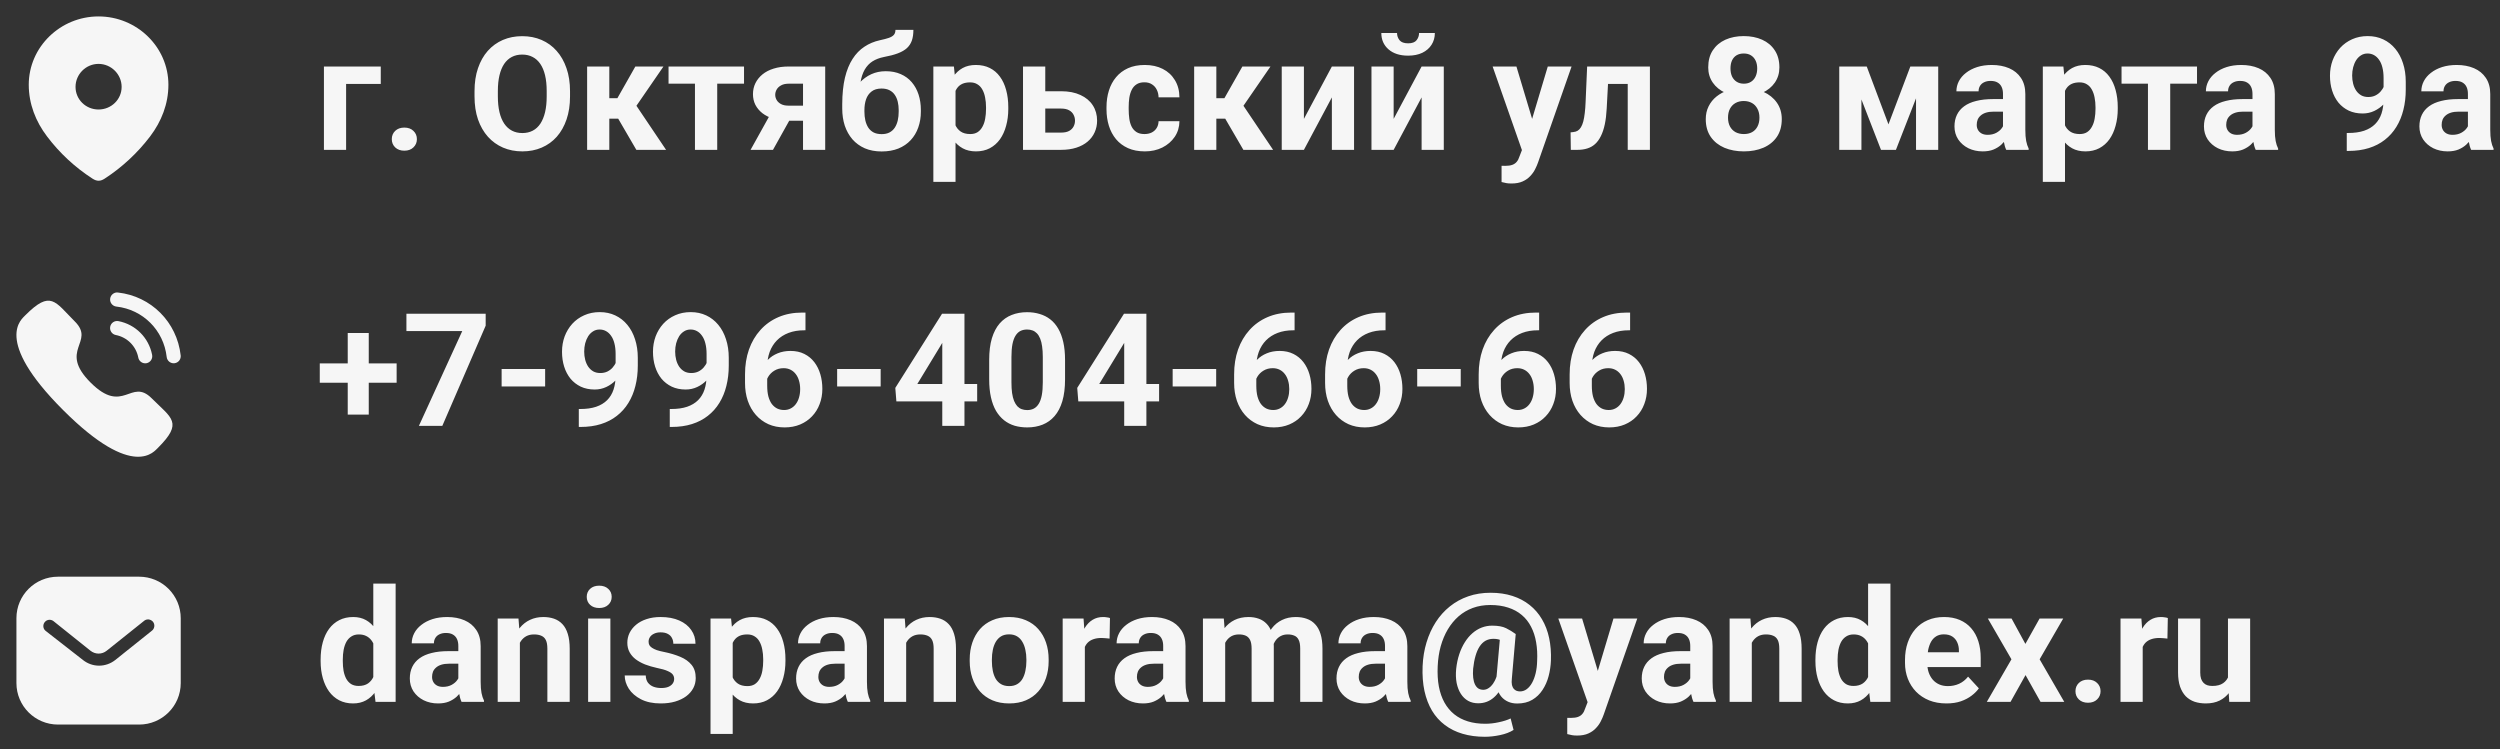<?xml version="1.0" encoding="UTF-8"?> <svg xmlns="http://www.w3.org/2000/svg" width="634" height="190" viewBox="0 0 634 190" fill="none"><rect x="0" y="0" width="634" height="190" fill="#333333" stroke="none"/><path d="M96.562 16.867V21.281H87.773V38H82.148V16.867H96.562ZM99.358 35.285C99.358 34.452 99.644 33.755 100.217 33.195C100.803 32.635 101.578 32.355 102.541 32.355C103.505 32.355 104.273 32.635 104.846 33.195C105.432 33.755 105.725 34.452 105.725 35.285C105.725 36.118 105.432 36.815 104.846 37.375C104.273 37.935 103.505 38.215 102.541 38.215C101.578 38.215 100.803 37.935 100.217 37.375C99.644 36.815 99.358 36.118 99.358 35.285ZM144.558 23.117V24.465C144.558 26.626 144.265 28.566 143.679 30.285C143.093 32.004 142.266 33.469 141.198 34.68C140.131 35.878 138.855 36.796 137.37 37.434C135.899 38.072 134.265 38.391 132.468 38.391C130.684 38.391 129.05 38.072 127.566 37.434C126.094 36.796 124.818 35.878 123.737 34.68C122.657 33.469 121.817 32.004 121.218 30.285C120.632 28.566 120.339 26.626 120.339 24.465V23.117C120.339 20.943 120.632 19.003 121.218 17.297C121.804 15.578 122.631 14.113 123.698 12.902C124.779 11.691 126.055 10.767 127.527 10.129C129.011 9.491 130.645 9.172 132.429 9.172C134.226 9.172 135.86 9.491 137.331 10.129C138.816 10.767 140.092 11.691 141.159 12.902C142.24 14.113 143.073 15.578 143.659 17.297C144.258 19.003 144.558 20.943 144.558 23.117ZM138.64 24.465V23.078C138.64 21.568 138.503 20.24 138.23 19.094C137.956 17.948 137.553 16.984 137.019 16.203C136.485 15.422 135.834 14.836 135.066 14.445C134.297 14.042 133.418 13.84 132.429 13.84C131.439 13.84 130.56 14.042 129.792 14.445C129.037 14.836 128.392 15.422 127.859 16.203C127.338 16.984 126.941 17.948 126.667 19.094C126.394 20.24 126.257 21.568 126.257 23.078V24.465C126.257 25.962 126.394 27.29 126.667 28.449C126.941 29.595 127.344 30.565 127.878 31.359C128.412 32.141 129.063 32.733 129.831 33.137C130.599 33.54 131.478 33.742 132.468 33.742C133.458 33.742 134.336 33.54 135.105 33.137C135.873 32.733 136.517 32.141 137.038 31.359C137.559 30.565 137.956 29.595 138.23 28.449C138.503 27.29 138.64 25.962 138.64 24.465ZM154.521 16.867V38H148.896V16.867H154.521ZM168.252 16.867L159.15 30.09H153.525L152.841 24.895H156.572L161.123 16.867H168.252ZM161.377 38L156.181 29.074L161.084 26.359L168.916 38H161.377ZM181.887 16.867V38H176.242V16.867H181.887ZM188.684 16.867V21.223H169.543V16.867H188.684ZM196.205 27.453H201.909L196.03 38H190.346L196.205 27.453ZM199.995 16.867H209.272V38H203.647V21.223H199.995C199.226 21.223 198.588 21.366 198.08 21.652C197.573 21.926 197.195 22.284 196.948 22.727C196.713 23.156 196.596 23.599 196.596 24.055C196.596 24.497 196.713 24.927 196.948 25.344C197.182 25.76 197.547 26.105 198.041 26.379C198.536 26.652 199.155 26.789 199.897 26.789H205.737V30.617H199.897C198.504 30.617 197.254 30.448 196.147 30.109C195.053 29.771 194.116 29.302 193.334 28.703C192.566 28.091 191.974 27.381 191.557 26.574C191.153 25.754 190.952 24.855 190.952 23.879C190.952 22.863 191.16 21.932 191.577 21.086C191.993 20.24 192.592 19.497 193.373 18.859C194.155 18.221 195.099 17.733 196.205 17.395C197.325 17.043 198.588 16.867 199.995 16.867ZM227.087 7.57H231.637C231.637 8.625 231.507 9.53 231.247 10.285C230.986 11.027 230.57 11.665 229.997 12.199C229.424 12.72 228.656 13.163 227.692 13.527C226.729 13.892 225.537 14.204 224.118 14.465C223.024 14.686 222.074 15.051 221.266 15.559C220.472 16.066 219.815 16.763 219.294 17.648C218.786 18.521 218.421 19.628 218.2 20.969C217.979 22.297 217.901 23.898 217.966 25.773V26.711L213.591 27.316V26.379C213.604 23.827 213.832 21.607 214.274 19.719C214.73 17.831 215.374 16.242 216.208 14.953C217.041 13.651 218.044 12.616 219.216 11.848C220.387 11.066 221.69 10.52 223.122 10.207C224.085 9.999 224.854 9.797 225.427 9.602C226.012 9.393 226.436 9.133 226.696 8.82C226.957 8.508 227.087 8.091 227.087 7.57ZM224.626 18.059C226.058 18.059 227.328 18.306 228.434 18.801C229.541 19.283 230.472 19.966 231.227 20.852C231.983 21.737 232.555 22.779 232.946 23.977C233.337 25.174 233.532 26.483 233.532 27.902V28.312C233.532 29.758 233.311 31.099 232.868 32.336C232.438 33.56 231.8 34.628 230.954 35.539C230.108 36.45 229.066 37.16 227.829 37.668C226.592 38.163 225.179 38.41 223.591 38.41C221.989 38.41 220.563 38.143 219.313 37.609C218.076 37.062 217.028 36.301 216.169 35.324C215.322 34.335 214.678 33.182 214.235 31.867C213.805 30.539 213.591 29.094 213.591 27.531V27.102C213.591 26.88 213.688 26.665 213.884 26.457C214.092 26.236 214.333 25.988 214.606 25.715C214.893 25.441 215.147 25.096 215.368 24.68C216.149 23.234 217.002 22.023 217.927 21.047C218.851 20.057 219.86 19.315 220.954 18.82C222.061 18.312 223.285 18.059 224.626 18.059ZM223.552 22.453C222.497 22.453 221.651 22.707 221.012 23.215C220.374 23.71 219.912 24.374 219.626 25.207C219.352 26.027 219.216 26.926 219.216 27.902V28.312C219.216 29.107 219.294 29.849 219.45 30.539C219.606 31.216 219.854 31.822 220.192 32.355C220.531 32.876 220.98 33.286 221.54 33.586C222.1 33.872 222.783 34.016 223.591 34.016C224.372 34.016 225.036 33.872 225.583 33.586C226.143 33.286 226.592 32.876 226.93 32.355C227.269 31.822 227.516 31.216 227.673 30.539C227.829 29.849 227.907 29.107 227.907 28.312V27.902C227.907 27.16 227.829 26.463 227.673 25.812C227.516 25.148 227.269 24.569 226.93 24.074C226.592 23.566 226.143 23.169 225.583 22.883C225.023 22.596 224.346 22.453 223.552 22.453ZM242.323 20.93V46.125H236.698V16.867H241.913L242.323 20.93ZM255.702 27.199V27.609C255.702 29.146 255.52 30.572 255.155 31.887C254.804 33.202 254.283 34.348 253.593 35.324C252.903 36.288 252.043 37.043 251.015 37.59C249.999 38.124 248.827 38.391 247.499 38.391C246.21 38.391 245.09 38.13 244.14 37.609C243.189 37.089 242.389 36.359 241.738 35.422C241.099 34.471 240.585 33.371 240.195 32.121C239.804 30.871 239.504 29.53 239.296 28.098V27.023C239.504 25.487 239.804 24.081 240.195 22.805C240.585 21.516 241.099 20.402 241.738 19.465C242.389 18.514 243.183 17.779 244.12 17.258C245.071 16.737 246.184 16.477 247.46 16.477C248.801 16.477 249.98 16.73 250.995 17.238C252.024 17.746 252.883 18.475 253.573 19.426C254.277 20.376 254.804 21.509 255.155 22.824C255.52 24.139 255.702 25.598 255.702 27.199ZM250.058 27.609V27.199C250.058 26.301 249.98 25.474 249.823 24.719C249.68 23.951 249.446 23.28 249.12 22.707C248.808 22.134 248.391 21.691 247.87 21.379C247.363 21.053 246.744 20.891 246.015 20.891C245.247 20.891 244.589 21.014 244.042 21.262C243.508 21.509 243.072 21.867 242.734 22.336C242.395 22.805 242.141 23.365 241.972 24.016C241.803 24.667 241.698 25.402 241.659 26.223V28.938C241.724 29.901 241.907 30.767 242.206 31.535C242.506 32.29 242.968 32.889 243.593 33.332C244.218 33.775 245.038 33.996 246.054 33.996C246.796 33.996 247.421 33.833 247.929 33.508C248.437 33.169 248.847 32.707 249.159 32.121C249.485 31.535 249.713 30.858 249.843 30.09C249.986 29.322 250.058 28.495 250.058 27.609ZM262.951 23.137H269.084C271.011 23.137 272.651 23.456 274.005 24.094C275.373 24.719 276.414 25.591 277.13 26.711C277.86 27.831 278.224 29.126 278.224 30.598C278.224 31.665 278.016 32.655 277.599 33.566C277.196 34.465 276.603 35.246 275.822 35.91C275.041 36.574 274.084 37.089 272.951 37.453C271.818 37.818 270.529 38 269.084 38H259.435V16.867H265.08V33.625H269.084C269.93 33.625 270.607 33.488 271.115 33.215C271.636 32.928 272.013 32.557 272.248 32.102C272.495 31.646 272.619 31.151 272.619 30.617C272.619 30.057 272.495 29.549 272.248 29.094C272.013 28.625 271.636 28.247 271.115 27.961C270.607 27.674 269.93 27.531 269.084 27.531H262.951V23.137ZM290.238 33.996C290.928 33.996 291.54 33.866 292.074 33.605C292.608 33.332 293.025 32.954 293.324 32.473C293.637 31.978 293.799 31.398 293.812 30.734H299.105C299.092 32.219 298.695 33.54 297.914 34.699C297.133 35.845 296.085 36.75 294.77 37.414C293.454 38.065 291.983 38.391 290.355 38.391C288.715 38.391 287.283 38.117 286.059 37.57C284.848 37.023 283.839 36.268 283.031 35.305C282.224 34.328 281.618 33.195 281.215 31.906C280.811 30.604 280.609 29.211 280.609 27.727V27.16C280.609 25.663 280.811 24.27 281.215 22.98C281.618 21.678 282.224 20.546 283.031 19.582C283.839 18.605 284.848 17.844 286.059 17.297C287.27 16.75 288.689 16.477 290.316 16.477C292.048 16.477 293.565 16.809 294.867 17.473C296.182 18.137 297.211 19.087 297.953 20.324C298.708 21.548 299.092 23 299.105 24.68H293.812C293.799 23.977 293.65 23.338 293.363 22.766C293.09 22.193 292.686 21.737 292.152 21.398C291.632 21.047 290.987 20.871 290.219 20.871C289.398 20.871 288.728 21.047 288.207 21.398C287.686 21.737 287.283 22.206 286.996 22.805C286.71 23.391 286.508 24.061 286.391 24.816C286.286 25.559 286.234 26.34 286.234 27.16V27.727C286.234 28.547 286.286 29.335 286.391 30.09C286.495 30.845 286.69 31.516 286.977 32.102C287.276 32.688 287.686 33.15 288.207 33.488C288.728 33.827 289.405 33.996 290.238 33.996ZM308.463 16.867V38H302.838V16.867H308.463ZM322.194 16.867L313.092 30.09H307.467L306.784 24.895H310.514L315.065 16.867H322.194ZM315.319 38L310.123 29.074L315.026 26.359L322.858 38H315.319ZM330.673 30.148L337.762 16.867H343.387V38H337.762V24.699L330.673 38H325.048V16.867H330.673V30.148ZM353.429 30.148L360.519 16.867H366.144V38H360.519V24.699L353.429 38H347.804V16.867H353.429V30.148ZM359.874 8.371H363.878C363.878 9.491 363.598 10.487 363.038 11.359C362.491 12.219 361.71 12.896 360.695 13.391C359.679 13.872 358.481 14.113 357.101 14.113C355.004 14.113 353.344 13.579 352.12 12.512C350.909 11.444 350.304 10.064 350.304 8.371H354.288C354.288 9.048 354.497 9.654 354.913 10.188C355.343 10.721 356.072 10.988 357.101 10.988C358.116 10.988 358.833 10.721 359.249 10.188C359.666 9.654 359.874 9.048 359.874 8.371ZM386.91 35.617L392.516 16.867H398.551L390.055 41.184C389.872 41.717 389.625 42.29 389.312 42.902C389.013 43.514 388.603 44.094 388.082 44.641C387.574 45.2 386.93 45.656 386.148 46.008C385.38 46.359 384.436 46.535 383.316 46.535C382.783 46.535 382.346 46.503 382.008 46.438C381.669 46.372 381.266 46.281 380.797 46.164V42.043C380.94 42.043 381.09 42.043 381.246 42.043C381.402 42.056 381.552 42.062 381.695 42.062C382.438 42.062 383.043 41.978 383.512 41.809C383.98 41.639 384.358 41.379 384.645 41.027C384.931 40.689 385.159 40.246 385.328 39.699L386.91 35.617ZM384.566 16.867L389.156 32.18L389.957 38.137L386.129 38.547L378.531 16.867H384.566ZM414.295 16.867V21.281H403.905V16.867H414.295ZM418.416 16.867V38H412.791V16.867H418.416ZM402.498 16.867H408.026L407.459 27.531C407.381 29.055 407.218 30.396 406.971 31.555C406.724 32.714 406.392 33.703 405.975 34.523C405.571 35.344 405.083 36.014 404.51 36.535C403.95 37.043 403.293 37.414 402.538 37.648C401.795 37.883 400.975 38 400.077 38H398.358L398.299 33.566L399.022 33.488C399.439 33.449 399.803 33.332 400.116 33.137C400.441 32.928 400.715 32.635 400.936 32.258C401.17 31.867 401.366 31.379 401.522 30.793C401.678 30.194 401.802 29.491 401.893 28.684C401.997 27.876 402.069 26.945 402.108 25.891L402.498 16.867ZM451.859 30.207C451.859 31.991 451.442 33.495 450.609 34.719C449.775 35.93 448.629 36.848 447.171 37.473C445.726 38.085 444.085 38.391 442.249 38.391C440.413 38.391 438.766 38.085 437.308 37.473C435.849 36.848 434.697 35.93 433.851 34.719C433.004 33.495 432.581 31.991 432.581 30.207C432.581 29.009 432.822 27.928 433.304 26.965C433.786 25.988 434.456 25.155 435.316 24.465C436.188 23.762 437.21 23.228 438.382 22.863C439.554 22.486 440.83 22.297 442.21 22.297C444.059 22.297 445.713 22.622 447.171 23.273C448.629 23.924 449.775 24.842 450.609 26.027C451.442 27.212 451.859 28.605 451.859 30.207ZM446.195 29.836C446.195 28.963 446.025 28.215 445.687 27.59C445.361 26.952 444.899 26.463 444.3 26.125C443.701 25.787 443.004 25.617 442.21 25.617C441.416 25.617 440.719 25.787 440.12 26.125C439.521 26.463 439.053 26.952 438.714 27.59C438.389 28.215 438.226 28.963 438.226 29.836C438.226 30.695 438.389 31.438 438.714 32.062C439.053 32.688 439.521 33.169 440.12 33.508C440.732 33.833 441.442 33.996 442.249 33.996C443.056 33.996 443.753 33.833 444.339 33.508C444.938 33.169 445.394 32.688 445.706 32.062C446.032 31.438 446.195 30.695 446.195 29.836ZM451.253 17.102C451.253 18.547 450.869 19.829 450.101 20.949C449.333 22.056 448.265 22.922 446.898 23.547C445.543 24.172 443.994 24.484 442.249 24.484C440.491 24.484 438.929 24.172 437.562 23.547C436.195 22.922 435.127 22.056 434.359 20.949C433.59 19.829 433.206 18.547 433.206 17.102C433.206 15.383 433.59 13.938 434.359 12.766C435.14 11.581 436.208 10.682 437.562 10.07C438.929 9.458 440.478 9.152 442.21 9.152C443.968 9.152 445.524 9.458 446.878 10.07C448.245 10.682 449.313 11.581 450.081 12.766C450.862 13.938 451.253 15.383 451.253 17.102ZM445.628 17.355C445.628 16.587 445.491 15.923 445.218 15.363C444.945 14.79 444.554 14.348 444.046 14.035C443.551 13.723 442.939 13.566 442.21 13.566C441.507 13.566 440.902 13.716 440.394 14.016C439.899 14.315 439.515 14.751 439.241 15.324C438.981 15.884 438.851 16.561 438.851 17.355C438.851 18.124 438.981 18.801 439.241 19.387C439.515 19.96 439.905 20.409 440.413 20.734C440.921 21.06 441.533 21.223 442.249 21.223C442.965 21.223 443.571 21.06 444.066 20.734C444.573 20.409 444.958 19.96 445.218 19.387C445.491 18.801 445.628 18.124 445.628 17.355ZM478.914 31.535L484.461 16.867H489.051L480.809 38H477.02L468.816 16.867H473.406L478.914 31.535ZM472.059 16.867V38H466.434V16.867H472.059ZM485.906 38V16.867H491.531V38H485.906ZM507.959 33.234V23.82C507.959 23.143 507.849 22.564 507.627 22.082C507.406 21.587 507.061 21.203 506.592 20.93C506.136 20.656 505.544 20.52 504.815 20.52C504.19 20.52 503.649 20.63 503.194 20.852C502.738 21.06 502.386 21.366 502.139 21.77C501.892 22.16 501.768 22.622 501.768 23.156H496.143C496.143 22.258 496.351 21.405 496.768 20.598C497.185 19.79 497.79 19.081 498.584 18.469C499.379 17.844 500.323 17.355 501.416 17.004C502.523 16.652 503.76 16.477 505.127 16.477C506.768 16.477 508.226 16.75 509.502 17.297C510.778 17.844 511.781 18.664 512.51 19.758C513.252 20.852 513.623 22.219 513.623 23.859V32.902C513.623 34.061 513.695 35.012 513.838 35.754C513.982 36.483 514.19 37.121 514.463 37.668V38H508.78C508.506 37.427 508.298 36.711 508.155 35.852C508.024 34.979 507.959 34.107 507.959 33.234ZM508.702 25.129L508.741 28.312H505.596C504.854 28.312 504.209 28.397 503.663 28.566C503.116 28.736 502.666 28.977 502.315 29.289C501.963 29.588 501.703 29.94 501.534 30.344C501.377 30.747 501.299 31.19 501.299 31.672C501.299 32.154 501.41 32.59 501.631 32.98C501.853 33.358 502.172 33.658 502.588 33.879C503.005 34.087 503.493 34.191 504.053 34.191C504.899 34.191 505.635 34.022 506.26 33.684C506.885 33.345 507.367 32.928 507.705 32.434C508.057 31.939 508.239 31.47 508.252 31.027L509.737 33.41C509.528 33.944 509.242 34.497 508.877 35.07C508.526 35.643 508.077 36.184 507.53 36.691C506.983 37.186 506.325 37.596 505.557 37.922C504.789 38.234 503.877 38.391 502.823 38.391C501.482 38.391 500.264 38.124 499.17 37.59C498.09 37.043 497.23 36.294 496.592 35.344C495.967 34.38 495.655 33.286 495.655 32.062C495.655 30.956 495.863 29.973 496.28 29.113C496.696 28.254 497.308 27.531 498.116 26.945C498.936 26.346 499.958 25.897 501.182 25.598C502.406 25.285 503.825 25.129 505.44 25.129H508.702ZM523.684 20.93V46.125H518.059V16.867H523.274L523.684 20.93ZM537.063 27.199V27.609C537.063 29.146 536.881 30.572 536.516 31.887C536.165 33.202 535.644 34.348 534.954 35.324C534.264 36.288 533.404 37.043 532.376 37.59C531.36 38.124 530.188 38.391 528.86 38.391C527.571 38.391 526.451 38.13 525.501 37.609C524.55 37.089 523.749 36.359 523.098 35.422C522.46 34.471 521.946 33.371 521.555 32.121C521.165 30.871 520.865 29.53 520.657 28.098V27.023C520.865 25.487 521.165 24.081 521.555 22.805C521.946 21.516 522.46 20.402 523.098 19.465C523.749 18.514 524.544 17.779 525.481 17.258C526.432 16.737 527.545 16.477 528.821 16.477C530.162 16.477 531.341 16.73 532.356 17.238C533.385 17.746 534.244 18.475 534.934 19.426C535.638 20.376 536.165 21.509 536.516 22.824C536.881 24.139 537.063 25.598 537.063 27.199ZM531.419 27.609V27.199C531.419 26.301 531.341 25.474 531.184 24.719C531.041 23.951 530.807 23.28 530.481 22.707C530.169 22.134 529.752 21.691 529.231 21.379C528.723 21.053 528.105 20.891 527.376 20.891C526.608 20.891 525.95 21.014 525.403 21.262C524.869 21.509 524.433 21.867 524.095 22.336C523.756 22.805 523.502 23.365 523.333 24.016C523.164 24.667 523.059 25.402 523.02 26.223V28.938C523.085 29.901 523.268 30.767 523.567 31.535C523.867 32.29 524.329 32.889 524.954 33.332C525.579 33.775 526.399 33.996 527.415 33.996C528.157 33.996 528.782 33.833 529.29 33.508C529.798 33.169 530.208 32.707 530.52 32.121C530.846 31.535 531.074 30.858 531.204 30.09C531.347 29.322 531.419 28.495 531.419 27.609ZM550.366 16.867V38H544.722V16.867H550.366ZM557.163 16.867V21.223H538.023V16.867H557.163ZM571.228 33.234V23.82C571.228 23.143 571.117 22.564 570.896 22.082C570.675 21.587 570.33 21.203 569.861 20.93C569.405 20.656 568.813 20.52 568.084 20.52C567.459 20.52 566.918 20.63 566.462 20.852C566.007 21.06 565.655 21.366 565.408 21.77C565.16 22.16 565.037 22.622 565.037 23.156H559.412C559.412 22.258 559.62 21.405 560.037 20.598C560.453 19.79 561.059 19.081 561.853 18.469C562.647 17.844 563.591 17.355 564.685 17.004C565.792 16.652 567.029 16.477 568.396 16.477C570.037 16.477 571.495 16.75 572.771 17.297C574.047 17.844 575.05 18.664 575.779 19.758C576.521 20.852 576.892 22.219 576.892 23.859V32.902C576.892 34.061 576.964 35.012 577.107 35.754C577.25 36.483 577.459 37.121 577.732 37.668V38H572.048C571.775 37.427 571.567 36.711 571.423 35.852C571.293 34.979 571.228 34.107 571.228 33.234ZM571.97 25.129L572.009 28.312H568.865C568.123 28.312 567.478 28.397 566.931 28.566C566.384 28.736 565.935 28.977 565.584 29.289C565.232 29.588 564.972 29.94 564.802 30.344C564.646 30.747 564.568 31.19 564.568 31.672C564.568 32.154 564.679 32.59 564.9 32.98C565.121 33.358 565.44 33.658 565.857 33.879C566.274 34.087 566.762 34.191 567.322 34.191C568.168 34.191 568.904 34.022 569.529 33.684C570.154 33.345 570.636 32.928 570.974 32.434C571.326 31.939 571.508 31.47 571.521 31.027L573.005 33.41C572.797 33.944 572.511 34.497 572.146 35.07C571.795 35.643 571.345 36.184 570.798 36.691C570.252 37.186 569.594 37.596 568.826 37.922C568.058 38.234 567.146 38.391 566.091 38.391C564.75 38.391 563.533 38.124 562.439 37.59C561.358 37.043 560.499 36.294 559.861 35.344C559.236 34.38 558.923 33.286 558.923 32.062C558.923 30.956 559.132 29.973 559.548 29.113C559.965 28.254 560.577 27.531 561.384 26.945C562.205 26.346 563.227 25.897 564.451 25.598C565.675 25.285 567.094 25.129 568.709 25.129H571.97ZM595.139 33.723H595.51C597.073 33.723 598.414 33.534 599.534 33.156C600.666 32.766 601.597 32.206 602.327 31.477C603.056 30.747 603.596 29.855 603.948 28.801C604.299 27.733 604.475 26.522 604.475 25.168V19.777C604.475 18.749 604.371 17.844 604.163 17.062C603.967 16.281 603.681 15.637 603.303 15.129C602.939 14.608 602.509 14.217 602.014 13.957C601.532 13.697 600.998 13.566 600.413 13.566C599.788 13.566 599.234 13.723 598.752 14.035C598.271 14.335 597.86 14.745 597.522 15.266C597.196 15.787 596.942 16.385 596.76 17.062C596.591 17.727 596.506 18.423 596.506 19.152C596.506 19.881 596.591 20.578 596.76 21.242C596.929 21.893 597.183 22.473 597.522 22.98C597.86 23.475 598.284 23.872 598.791 24.172C599.299 24.458 599.898 24.602 600.588 24.602C601.252 24.602 601.845 24.478 602.366 24.23C602.899 23.97 603.349 23.631 603.713 23.215C604.091 22.798 604.377 22.336 604.573 21.828C604.781 21.32 604.885 20.806 604.885 20.285L606.741 21.301C606.741 22.212 606.545 23.111 606.155 23.996C605.764 24.881 605.217 25.689 604.514 26.418C603.824 27.134 603.023 27.707 602.112 28.137C601.2 28.566 600.224 28.781 599.182 28.781C597.854 28.781 596.676 28.54 595.647 28.059C594.618 27.564 593.746 26.887 593.03 26.027C592.327 25.155 591.793 24.139 591.428 22.98C591.064 21.822 590.881 20.565 590.881 19.211C590.881 17.831 591.103 16.535 591.545 15.324C592.001 14.113 592.646 13.046 593.479 12.121C594.325 11.197 595.334 10.474 596.506 9.953C597.691 9.419 599.006 9.152 600.452 9.152C601.897 9.152 603.212 9.432 604.397 9.992C605.582 10.552 606.597 11.346 607.444 12.375C608.29 13.391 608.941 14.608 609.397 16.027C609.866 17.447 610.1 19.022 610.1 20.754V22.707C610.1 24.556 609.898 26.275 609.495 27.863C609.104 29.452 608.511 30.891 607.717 32.18C606.936 33.456 605.959 34.55 604.788 35.461C603.629 36.372 602.281 37.069 600.745 37.551C599.208 38.033 597.489 38.273 595.588 38.273H595.139V33.723ZM625.864 33.234V23.82C625.864 23.143 625.753 22.564 625.532 22.082C625.311 21.587 624.966 21.203 624.497 20.93C624.041 20.656 623.449 20.52 622.72 20.52C622.095 20.52 621.554 20.63 621.098 20.852C620.643 21.06 620.291 21.366 620.044 21.77C619.796 22.16 619.673 22.622 619.673 23.156H614.048C614.048 22.258 614.256 21.405 614.673 20.598C615.089 19.79 615.695 19.081 616.489 18.469C617.283 17.844 618.227 17.355 619.321 17.004C620.428 16.652 621.665 16.477 623.032 16.477C624.673 16.477 626.131 16.75 627.407 17.297C628.683 17.844 629.686 18.664 630.415 19.758C631.157 20.852 631.528 22.219 631.528 23.859V32.902C631.528 34.061 631.6 35.012 631.743 35.754C631.886 36.483 632.095 37.121 632.368 37.668V38H626.684C626.411 37.427 626.203 36.711 626.059 35.852C625.929 34.979 625.864 34.107 625.864 33.234ZM626.606 25.129L626.645 28.312H623.501C622.759 28.312 622.114 28.397 621.567 28.566C621.02 28.736 620.571 28.977 620.22 29.289C619.868 29.588 619.608 29.94 619.438 30.344C619.282 30.747 619.204 31.19 619.204 31.672C619.204 32.154 619.315 32.59 619.536 32.98C619.757 33.358 620.076 33.658 620.493 33.879C620.91 34.087 621.398 34.191 621.958 34.191C622.804 34.191 623.54 34.022 624.165 33.684C624.79 33.345 625.272 32.928 625.61 32.434C625.962 31.939 626.144 31.47 626.157 31.027L627.641 33.41C627.433 33.944 627.147 34.497 626.782 35.07C626.43 35.643 625.981 36.184 625.434 36.691C624.888 37.186 624.23 37.596 623.462 37.922C622.694 38.234 621.782 38.391 620.727 38.391C619.386 38.391 618.169 38.124 617.075 37.59C615.994 37.043 615.135 36.294 614.497 35.344C613.872 34.38 613.559 33.286 613.559 32.062C613.559 30.956 613.768 29.973 614.184 29.113C614.601 28.254 615.213 27.531 616.02 26.945C616.841 26.346 617.863 25.897 619.087 25.598C620.311 25.285 621.73 25.129 623.345 25.129H626.606Z" fill="#F6F6F6"></path><path d="M100.586 92.16V97.062H81.094V92.16H100.586ZM93.516 84.445V105.148H88.184V84.445H93.516ZM123.166 79.562V82.59L112.17 108H106.233L117.229 83.957H103.069V79.562H123.166ZM138.247 93.586V98H127.212V93.586H138.247ZM146.784 103.723H147.155C148.718 103.723 150.059 103.534 151.179 103.156C152.312 102.766 153.243 102.206 153.972 101.477C154.701 100.747 155.241 99.856 155.593 98.801C155.945 97.733 156.12 96.522 156.12 95.168V89.777C156.12 88.749 156.016 87.844 155.808 87.062C155.612 86.281 155.326 85.637 154.948 85.129C154.584 84.608 154.154 84.217 153.659 83.957C153.178 83.697 152.644 83.566 152.058 83.566C151.433 83.566 150.879 83.723 150.398 84.035C149.916 84.335 149.506 84.745 149.167 85.266C148.842 85.787 148.588 86.385 148.405 87.062C148.236 87.727 148.152 88.423 148.152 89.152C148.152 89.882 148.236 90.578 148.405 91.242C148.575 91.893 148.829 92.473 149.167 92.981C149.506 93.475 149.929 93.872 150.437 94.172C150.945 94.458 151.543 94.602 152.234 94.602C152.898 94.602 153.49 94.478 154.011 94.231C154.545 93.97 154.994 93.632 155.359 93.215C155.736 92.798 156.023 92.336 156.218 91.828C156.426 91.32 156.53 90.806 156.53 90.285L158.386 91.301C158.386 92.212 158.191 93.111 157.8 93.996C157.409 94.882 156.862 95.689 156.159 96.418C155.469 97.134 154.668 97.707 153.757 98.137C152.846 98.566 151.869 98.781 150.827 98.781C149.499 98.781 148.321 98.54 147.292 98.059C146.264 97.564 145.391 96.887 144.675 96.027C143.972 95.155 143.438 94.139 143.073 92.981C142.709 91.822 142.527 90.565 142.527 89.211C142.527 87.831 142.748 86.535 143.191 85.324C143.646 84.113 144.291 83.046 145.124 82.121C145.971 81.197 146.98 80.474 148.152 79.953C149.336 79.419 150.652 79.152 152.097 79.152C153.542 79.152 154.857 79.432 156.042 79.992C157.227 80.552 158.243 81.346 159.089 82.375C159.935 83.391 160.586 84.608 161.042 86.027C161.511 87.447 161.745 89.022 161.745 90.754V92.707C161.745 94.556 161.543 96.275 161.14 97.863C160.749 99.452 160.157 100.891 159.362 102.18C158.581 103.456 157.605 104.549 156.433 105.461C155.274 106.372 153.926 107.069 152.39 107.551C150.853 108.033 149.135 108.273 147.234 108.273H146.784V103.723ZM169.853 103.723H170.224C171.787 103.723 173.128 103.534 174.248 103.156C175.38 102.766 176.311 102.206 177.041 101.477C177.77 100.747 178.31 99.856 178.662 98.801C179.013 97.733 179.189 96.522 179.189 95.168V89.777C179.189 88.749 179.085 87.844 178.877 87.062C178.681 86.281 178.395 85.637 178.017 85.129C177.653 84.608 177.223 84.217 176.728 83.957C176.246 83.697 175.713 83.566 175.127 83.566C174.502 83.566 173.948 83.723 173.466 84.035C172.985 84.335 172.574 84.745 172.236 85.266C171.91 85.787 171.657 86.385 171.474 87.062C171.305 87.727 171.22 88.423 171.22 89.152C171.22 89.882 171.305 90.578 171.474 91.242C171.643 91.893 171.897 92.473 172.236 92.981C172.574 93.475 172.998 93.872 173.505 94.172C174.013 94.458 174.612 94.602 175.302 94.602C175.966 94.602 176.559 94.478 177.08 94.231C177.614 93.97 178.063 93.632 178.427 93.215C178.805 92.798 179.091 92.336 179.287 91.828C179.495 91.32 179.599 90.806 179.599 90.285L181.455 91.301C181.455 92.212 181.259 93.111 180.869 93.996C180.478 94.882 179.931 95.689 179.228 96.418C178.538 97.134 177.737 97.707 176.826 98.137C175.914 98.566 174.938 98.781 173.896 98.781C172.568 98.781 171.39 98.54 170.361 98.059C169.332 97.564 168.46 96.887 167.744 96.027C167.041 95.155 166.507 94.139 166.142 92.981C165.778 91.822 165.595 90.565 165.595 89.211C165.595 87.831 165.817 86.535 166.259 85.324C166.715 84.113 167.36 83.046 168.193 82.121C169.039 81.197 170.048 80.474 171.22 79.953C172.405 79.419 173.72 79.152 175.166 79.152C176.611 79.152 177.926 79.432 179.111 79.992C180.296 80.552 181.311 81.346 182.158 82.375C183.004 83.391 183.655 84.608 184.111 86.027C184.58 87.447 184.814 89.022 184.814 90.754V92.707C184.814 94.556 184.612 96.275 184.209 97.863C183.818 99.452 183.226 100.891 182.431 102.18C181.65 103.456 180.673 104.549 179.502 105.461C178.343 106.372 176.995 107.069 175.459 107.551C173.922 108.033 172.203 108.273 170.302 108.273H169.853V103.723ZM203.449 79.269H204.27V83.762H203.938C202.453 83.762 201.132 83.983 199.973 84.426C198.814 84.868 197.831 85.5 197.023 86.32C196.229 87.128 195.617 88.104 195.188 89.25C194.771 90.396 194.562 91.678 194.562 93.098V97.824C194.562 98.84 194.66 99.738 194.855 100.52C195.064 101.288 195.357 101.932 195.734 102.453C196.125 102.961 196.581 103.345 197.102 103.605C197.622 103.853 198.208 103.977 198.859 103.977C199.471 103.977 200.025 103.846 200.52 103.586C201.027 103.326 201.457 102.961 201.809 102.492C202.173 102.01 202.447 101.451 202.629 100.812C202.824 100.161 202.922 99.452 202.922 98.684C202.922 97.915 202.824 97.206 202.629 96.555C202.447 95.904 202.173 95.344 201.809 94.875C201.444 94.393 201.001 94.022 200.48 93.762C199.96 93.501 199.374 93.371 198.723 93.371C197.837 93.371 197.056 93.579 196.379 93.996C195.715 94.4 195.194 94.921 194.816 95.559C194.439 96.197 194.237 96.867 194.211 97.57L192.512 96.477C192.551 95.474 192.759 94.523 193.137 93.625C193.527 92.727 194.061 91.932 194.738 91.242C195.428 90.539 196.255 89.992 197.219 89.602C198.182 89.198 199.27 88.996 200.48 88.996C201.809 88.996 202.974 89.25 203.977 89.758C204.992 90.266 205.839 90.962 206.516 91.848C207.193 92.733 207.701 93.755 208.039 94.914C208.378 96.073 208.547 97.31 208.547 98.625C208.547 100.005 208.319 101.288 207.863 102.473C207.421 103.658 206.776 104.693 205.93 105.578C205.096 106.464 204.094 107.154 202.922 107.648C201.75 108.143 200.435 108.391 198.977 108.391C197.466 108.391 196.092 108.117 194.855 107.57C193.632 107.01 192.577 106.229 191.691 105.227C190.806 104.224 190.122 103.033 189.641 101.652C189.172 100.272 188.938 98.762 188.938 97.121V94.934C188.938 92.642 189.27 90.546 189.934 88.644C190.611 86.731 191.581 85.077 192.844 83.684C194.107 82.277 195.63 81.19 197.414 80.422C199.198 79.654 201.21 79.269 203.449 79.269ZM223.334 93.586V98H212.299V93.586H223.334ZM247.809 97.375V101.789H227.321L227.048 98.371L238.903 79.562H243.376L238.532 87.668L232.634 97.375H247.809ZM244.587 79.562V108H238.962V79.562H244.587ZM270.097 91.281V96.203C270.097 98.338 269.869 100.181 269.413 101.73C268.958 103.267 268.3 104.53 267.441 105.52C266.594 106.496 265.585 107.219 264.413 107.688C263.241 108.156 261.939 108.391 260.507 108.391C259.361 108.391 258.293 108.247 257.304 107.961C256.314 107.661 255.422 107.199 254.628 106.574C253.847 105.949 253.17 105.161 252.597 104.211C252.037 103.247 251.607 102.102 251.308 100.773C251.008 99.445 250.859 97.922 250.859 96.203V91.281C250.859 89.146 251.086 87.316 251.542 85.793C252.011 84.257 252.668 83 253.515 82.023C254.374 81.047 255.39 80.331 256.562 79.875C257.734 79.406 259.036 79.172 260.468 79.172C261.614 79.172 262.675 79.322 263.652 79.621C264.641 79.908 265.533 80.357 266.327 80.969C267.122 81.581 267.799 82.368 268.359 83.332C268.918 84.283 269.348 85.422 269.648 86.75C269.947 88.065 270.097 89.576 270.097 91.281ZM264.452 96.945V90.519C264.452 89.491 264.394 88.592 264.277 87.824C264.172 87.056 264.01 86.405 263.788 85.871C263.567 85.324 263.293 84.882 262.968 84.543C262.642 84.204 262.271 83.957 261.855 83.801C261.438 83.644 260.976 83.566 260.468 83.566C259.83 83.566 259.264 83.69 258.769 83.938C258.287 84.185 257.877 84.582 257.538 85.129C257.2 85.663 256.939 86.379 256.757 87.277C256.588 88.163 256.503 89.243 256.503 90.519V96.945C256.503 97.974 256.555 98.879 256.659 99.66C256.777 100.441 256.946 101.112 257.167 101.672C257.402 102.219 257.675 102.668 257.988 103.02C258.313 103.358 258.684 103.605 259.101 103.762C259.53 103.918 259.999 103.996 260.507 103.996C261.132 103.996 261.685 103.872 262.167 103.625C262.662 103.365 263.079 102.961 263.417 102.414C263.769 101.854 264.029 101.125 264.198 100.227C264.368 99.328 264.452 98.234 264.452 96.945ZM293.947 97.375V101.789H273.459L273.185 98.371L285.041 79.562H289.513L284.67 87.668L278.771 97.375H293.947ZM290.724 79.562V108H285.099V79.562H290.724ZM308.422 93.586V98H297.387V93.586H308.422ZM327.487 79.269H328.307V83.762H327.975C326.491 83.762 325.169 83.983 324.01 84.426C322.851 84.868 321.868 85.5 321.061 86.32C320.267 87.128 319.655 88.104 319.225 89.25C318.808 90.396 318.6 91.678 318.6 93.098V97.824C318.6 98.84 318.698 99.738 318.893 100.52C319.101 101.288 319.394 101.932 319.772 102.453C320.163 102.961 320.618 103.345 321.139 103.605C321.66 103.853 322.246 103.977 322.897 103.977C323.509 103.977 324.062 103.846 324.557 103.586C325.065 103.326 325.495 102.961 325.846 102.492C326.211 102.01 326.484 101.451 326.666 100.812C326.862 100.161 326.959 99.452 326.959 98.684C326.959 97.915 326.862 97.206 326.666 96.555C326.484 95.904 326.211 95.344 325.846 94.875C325.482 94.393 325.039 94.022 324.518 93.762C323.997 93.501 323.411 93.371 322.76 93.371C321.875 93.371 321.093 93.579 320.416 93.996C319.752 94.4 319.232 94.921 318.854 95.559C318.476 96.197 318.274 96.867 318.248 97.57L316.549 96.477C316.588 95.474 316.797 94.523 317.174 93.625C317.565 92.727 318.099 91.932 318.776 91.242C319.466 90.539 320.293 89.992 321.256 89.602C322.22 89.198 323.307 88.996 324.518 88.996C325.846 88.996 327.011 89.25 328.014 89.758C329.03 90.266 329.876 90.962 330.553 91.848C331.23 92.733 331.738 93.755 332.077 94.914C332.415 96.073 332.584 97.31 332.584 98.625C332.584 100.005 332.357 101.288 331.901 102.473C331.458 103.658 330.814 104.693 329.967 105.578C329.134 106.464 328.131 107.154 326.959 107.648C325.788 108.143 324.472 108.391 323.014 108.391C321.504 108.391 320.13 108.117 318.893 107.57C317.669 107.01 316.614 106.229 315.729 105.227C314.843 104.224 314.16 103.033 313.678 101.652C313.209 100.272 312.975 98.762 312.975 97.121V94.934C312.975 92.642 313.307 90.546 313.971 88.644C314.648 86.731 315.618 85.077 316.881 83.684C318.144 82.277 319.668 81.19 321.452 80.422C323.235 79.654 325.247 79.269 327.487 79.269ZM350.555 79.269H351.376V83.762H351.044C349.559 83.762 348.238 83.983 347.079 84.426C345.92 84.868 344.937 85.5 344.13 86.32C343.335 87.128 342.723 88.104 342.294 89.25C341.877 90.396 341.669 91.678 341.669 93.098V97.824C341.669 98.84 341.766 99.738 341.962 100.52C342.17 101.288 342.463 101.932 342.841 102.453C343.231 102.961 343.687 103.345 344.208 103.605C344.729 103.853 345.315 103.977 345.966 103.977C346.578 103.977 347.131 103.846 347.626 103.586C348.134 103.326 348.563 102.961 348.915 102.492C349.279 102.01 349.553 101.451 349.735 100.812C349.93 100.161 350.028 99.452 350.028 98.684C350.028 97.915 349.93 97.206 349.735 96.555C349.553 95.904 349.279 95.344 348.915 94.875C348.55 94.393 348.108 94.022 347.587 93.762C347.066 93.501 346.48 93.371 345.829 93.371C344.943 93.371 344.162 93.579 343.485 93.996C342.821 94.4 342.3 94.921 341.923 95.559C341.545 96.197 341.343 96.867 341.317 97.57L339.618 96.477C339.657 95.474 339.865 94.523 340.243 93.625C340.634 92.727 341.167 91.932 341.845 91.242C342.535 90.539 343.361 89.992 344.325 89.602C345.289 89.198 346.376 88.996 347.587 88.996C348.915 88.996 350.08 89.25 351.083 89.758C352.098 90.266 352.945 90.962 353.622 91.848C354.299 92.733 354.807 93.755 355.145 94.914C355.484 96.073 355.653 97.31 355.653 98.625C355.653 100.005 355.425 101.288 354.97 102.473C354.527 103.658 353.882 104.693 353.036 105.578C352.203 106.464 351.2 107.154 350.028 107.648C348.856 108.143 347.541 108.391 346.083 108.391C344.572 108.391 343.199 108.117 341.962 107.57C340.738 107.01 339.683 106.229 338.798 105.227C337.912 104.224 337.229 103.033 336.747 101.652C336.278 100.272 336.044 98.762 336.044 97.121V94.934C336.044 92.642 336.376 90.546 337.04 88.644C337.717 86.731 338.687 85.077 339.95 83.684C341.213 82.277 342.736 81.19 344.52 80.422C346.304 79.654 348.316 79.269 350.555 79.269ZM370.441 93.586V98H359.405V93.586H370.441ZM389.505 79.269H390.326V83.762H389.994C388.509 83.762 387.188 83.983 386.029 84.426C384.87 84.868 383.887 85.5 383.08 86.32C382.285 87.128 381.673 88.104 381.244 89.25C380.827 90.396 380.619 91.678 380.619 93.098V97.824C380.619 98.84 380.716 99.738 380.912 100.52C381.12 101.288 381.413 101.932 381.791 102.453C382.181 102.961 382.637 103.345 383.158 103.605C383.679 103.853 384.265 103.977 384.916 103.977C385.528 103.977 386.081 103.846 386.576 103.586C387.084 103.326 387.513 102.961 387.865 102.492C388.229 102.01 388.503 101.451 388.685 100.812C388.88 100.161 388.978 99.452 388.978 98.684C388.978 97.915 388.88 97.206 388.685 96.555C388.503 95.904 388.229 95.344 387.865 94.875C387.5 94.393 387.058 94.022 386.537 93.762C386.016 93.501 385.43 93.371 384.779 93.371C383.893 93.371 383.112 93.579 382.435 93.996C381.771 94.4 381.25 94.921 380.873 95.559C380.495 96.197 380.293 96.867 380.267 97.57L378.568 96.477C378.607 95.474 378.815 94.523 379.193 93.625C379.584 92.727 380.117 91.932 380.795 91.242C381.485 90.539 382.311 89.992 383.275 89.602C384.239 89.198 385.326 88.996 386.537 88.996C387.865 88.996 389.03 89.25 390.033 89.758C391.048 90.266 391.895 90.962 392.572 91.848C393.249 92.733 393.757 93.755 394.095 94.914C394.434 96.073 394.603 97.31 394.603 98.625C394.603 100.005 394.375 101.288 393.92 102.473C393.477 103.658 392.832 104.693 391.986 105.578C391.153 106.464 390.15 107.154 388.978 107.648C387.806 108.143 386.491 108.391 385.033 108.391C383.522 108.391 382.149 108.117 380.912 107.57C379.688 107.01 378.633 106.229 377.748 105.227C376.862 104.224 376.179 103.033 375.697 101.652C375.228 100.272 374.994 98.762 374.994 97.121V94.934C374.994 92.642 375.326 90.546 375.99 88.644C376.667 86.731 377.637 85.077 378.9 83.684C380.163 82.277 381.686 81.19 383.47 80.422C385.254 79.654 387.266 79.269 389.505 79.269ZM412.574 79.269H413.395V83.762H413.062C411.578 83.762 410.257 83.983 409.098 84.426C407.939 84.868 406.956 85.5 406.148 86.32C405.354 87.128 404.742 88.104 404.312 89.25C403.896 90.396 403.688 91.678 403.688 93.098V97.824C403.688 98.84 403.785 99.738 403.98 100.52C404.189 101.288 404.482 101.932 404.859 102.453C405.25 102.961 405.706 103.345 406.227 103.605C406.747 103.853 407.333 103.977 407.984 103.977C408.596 103.977 409.15 103.846 409.645 103.586C410.152 103.326 410.582 102.961 410.934 102.492C411.298 102.01 411.572 101.451 411.754 100.812C411.949 100.161 412.047 99.452 412.047 98.684C412.047 97.915 411.949 97.206 411.754 96.555C411.572 95.904 411.298 95.344 410.934 94.875C410.569 94.393 410.126 94.022 409.605 93.762C409.085 93.501 408.499 93.371 407.848 93.371C406.962 93.371 406.181 93.579 405.504 93.996C404.84 94.4 404.319 94.921 403.941 95.559C403.564 96.197 403.362 96.867 403.336 97.57L401.637 96.477C401.676 95.474 401.884 94.523 402.262 93.625C402.652 92.727 403.186 91.932 403.863 91.242C404.553 90.539 405.38 89.992 406.344 89.602C407.307 89.198 408.395 88.996 409.605 88.996C410.934 88.996 412.099 89.25 413.102 89.758C414.117 90.266 414.964 90.962 415.641 91.848C416.318 92.733 416.826 93.755 417.164 94.914C417.503 96.073 417.672 97.31 417.672 98.625C417.672 100.005 417.444 101.288 416.988 102.473C416.546 103.658 415.901 104.693 415.055 105.578C414.221 106.464 413.219 107.154 412.047 107.648C410.875 108.143 409.56 108.391 408.102 108.391C406.591 108.391 405.217 108.117 403.98 107.57C402.757 107.01 401.702 106.229 400.816 105.227C399.931 104.224 399.247 103.033 398.766 101.652C398.297 100.272 398.062 98.762 398.062 97.121V94.934C398.062 92.642 398.395 90.546 399.059 88.644C399.736 86.731 400.706 85.077 401.969 83.684C403.232 82.277 404.755 81.19 406.539 80.422C408.323 79.654 410.335 79.269 412.574 79.269Z" fill="#F6F6F6"></path><path d="M94.668 173.391V148H100.332V178H95.234L94.668 173.391ZM81.309 167.688V167.277C81.309 165.663 81.491 164.198 81.856 162.883C82.22 161.555 82.754 160.415 83.457 159.465C84.16 158.514 85.026 157.779 86.055 157.258C87.083 156.737 88.255 156.477 89.57 156.477C90.807 156.477 91.888 156.737 92.812 157.258C93.75 157.779 94.544 158.521 95.195 159.484C95.859 160.435 96.393 161.561 96.797 162.863C97.201 164.152 97.493 165.565 97.676 167.102V168C97.493 169.471 97.201 170.839 96.797 172.102C96.393 173.365 95.859 174.471 95.195 175.422C94.544 176.359 93.75 177.089 92.812 177.609C91.875 178.13 90.781 178.391 89.531 178.391C88.216 178.391 87.044 178.124 86.016 177.59C85 177.056 84.141 176.307 83.438 175.344C82.747 174.38 82.22 173.247 81.856 171.945C81.491 170.643 81.309 169.224 81.309 167.688ZM86.934 167.277V167.688C86.934 168.56 86.999 169.374 87.129 170.129C87.272 170.884 87.5 171.555 87.812 172.141C88.138 172.714 88.555 173.163 89.062 173.488C89.583 173.801 90.215 173.957 90.957 173.957C91.921 173.957 92.715 173.742 93.34 173.312C93.965 172.87 94.44 172.264 94.766 171.496C95.104 170.728 95.299 169.842 95.352 168.84V166.281C95.312 165.461 95.195 164.725 95 164.074C94.818 163.41 94.544 162.844 94.18 162.375C93.828 161.906 93.385 161.542 92.852 161.281C92.331 161.021 91.712 160.891 90.996 160.891C90.267 160.891 89.642 161.06 89.121 161.398C88.6 161.724 88.177 162.173 87.852 162.746C87.539 163.319 87.305 163.996 87.148 164.777C87.005 165.546 86.934 166.379 86.934 167.277ZM116.233 173.234V163.82C116.233 163.143 116.122 162.564 115.901 162.082C115.679 161.587 115.334 161.203 114.866 160.93C114.41 160.656 113.817 160.52 113.088 160.52C112.463 160.52 111.923 160.63 111.467 160.852C111.011 161.06 110.66 161.366 110.413 161.77C110.165 162.16 110.041 162.622 110.041 163.156H104.416C104.416 162.258 104.625 161.405 105.041 160.598C105.458 159.79 106.064 159.081 106.858 158.469C107.652 157.844 108.596 157.355 109.69 157.004C110.797 156.652 112.034 156.477 113.401 156.477C115.041 156.477 116.5 156.75 117.776 157.297C119.052 157.844 120.054 158.664 120.784 159.758C121.526 160.852 121.897 162.219 121.897 163.859V172.902C121.897 174.061 121.968 175.012 122.112 175.754C122.255 176.483 122.463 177.121 122.737 177.668V178H117.053C116.78 177.427 116.571 176.711 116.428 175.852C116.298 174.979 116.233 174.107 116.233 173.234ZM116.975 165.129L117.014 168.312H113.87C113.127 168.312 112.483 168.397 111.936 168.566C111.389 168.736 110.94 168.977 110.588 169.289C110.237 169.589 109.976 169.94 109.807 170.344C109.651 170.747 109.573 171.19 109.573 171.672C109.573 172.154 109.683 172.59 109.905 172.98C110.126 173.358 110.445 173.658 110.862 173.879C111.278 174.087 111.767 174.191 112.327 174.191C113.173 174.191 113.909 174.022 114.534 173.684C115.159 173.345 115.64 172.928 115.979 172.434C116.33 171.939 116.513 171.47 116.526 171.027L118.01 173.41C117.802 173.944 117.515 174.497 117.151 175.07C116.799 175.643 116.35 176.184 115.803 176.691C115.256 177.186 114.599 177.596 113.83 177.922C113.062 178.234 112.151 178.391 111.096 178.391C109.755 178.391 108.538 178.124 107.444 177.59C106.363 177.043 105.504 176.294 104.866 175.344C104.241 174.38 103.928 173.286 103.928 172.062C103.928 170.956 104.136 169.973 104.553 169.113C104.97 168.254 105.582 167.531 106.389 166.945C107.209 166.346 108.232 165.897 109.455 165.598C110.679 165.285 112.099 165.129 113.713 165.129H116.975ZM131.841 161.379V178H126.216V156.867H131.489L131.841 161.379ZM131.02 166.691H129.497C129.497 165.129 129.699 163.723 130.102 162.473C130.506 161.21 131.072 160.135 131.802 159.25C132.531 158.352 133.397 157.668 134.399 157.199C135.415 156.717 136.548 156.477 137.798 156.477C138.787 156.477 139.692 156.62 140.513 156.906C141.333 157.193 142.036 157.648 142.622 158.273C143.221 158.898 143.677 159.725 143.989 160.754C144.315 161.783 144.477 163.039 144.477 164.523V178H138.813V164.504C138.813 163.566 138.683 162.837 138.423 162.316C138.162 161.796 137.778 161.431 137.27 161.223C136.776 161.001 136.164 160.891 135.434 160.891C134.679 160.891 134.022 161.04 133.462 161.34C132.915 161.639 132.459 162.056 132.095 162.59C131.743 163.111 131.476 163.723 131.294 164.426C131.111 165.129 131.02 165.884 131.02 166.691ZM154.792 156.867V178H149.148V156.867H154.792ZM148.796 151.359C148.796 150.539 149.083 149.862 149.655 149.328C150.228 148.794 150.997 148.527 151.96 148.527C152.911 148.527 153.672 148.794 154.245 149.328C154.831 149.862 155.124 150.539 155.124 151.359C155.124 152.18 154.831 152.857 154.245 153.391C153.672 153.924 152.911 154.191 151.96 154.191C150.997 154.191 150.228 153.924 149.655 153.391C149.083 152.857 148.796 152.18 148.796 151.359ZM170.966 172.16C170.966 171.757 170.849 171.392 170.615 171.066C170.38 170.741 169.944 170.441 169.306 170.168C168.681 169.882 167.776 169.621 166.591 169.387C165.524 169.152 164.528 168.859 163.603 168.508C162.692 168.143 161.897 167.707 161.22 167.199C160.556 166.691 160.035 166.092 159.658 165.402C159.28 164.699 159.091 163.898 159.091 163C159.091 162.115 159.28 161.281 159.658 160.5C160.048 159.719 160.602 159.029 161.318 158.43C162.047 157.818 162.933 157.342 163.974 157.004C165.029 156.652 166.214 156.477 167.529 156.477C169.365 156.477 170.94 156.77 172.255 157.355C173.584 157.941 174.599 158.749 175.302 159.777C176.018 160.793 176.377 161.952 176.377 163.254H170.752C170.752 162.707 170.634 162.219 170.4 161.789C170.179 161.346 169.827 161.001 169.345 160.754C168.877 160.493 168.265 160.363 167.509 160.363C166.884 160.363 166.344 160.474 165.888 160.695C165.433 160.904 165.081 161.19 164.834 161.555C164.599 161.906 164.482 162.297 164.482 162.727C164.482 163.052 164.547 163.345 164.677 163.605C164.821 163.853 165.048 164.081 165.361 164.289C165.673 164.497 166.077 164.693 166.572 164.875C167.08 165.044 167.705 165.201 168.447 165.344C169.97 165.656 171.331 166.066 172.529 166.574C173.727 167.069 174.677 167.746 175.38 168.605C176.084 169.452 176.435 170.565 176.435 171.945C176.435 172.883 176.227 173.742 175.81 174.523C175.393 175.305 174.795 175.988 174.013 176.574C173.232 177.147 172.295 177.596 171.201 177.922C170.12 178.234 168.903 178.391 167.548 178.391C165.582 178.391 163.916 178.039 162.548 177.336C161.194 176.633 160.166 175.741 159.463 174.66C158.772 173.566 158.427 172.447 158.427 171.301H163.759C163.785 172.069 163.981 172.688 164.345 173.156C164.723 173.625 165.198 173.964 165.771 174.172C166.357 174.38 166.989 174.484 167.666 174.484C168.395 174.484 169 174.387 169.482 174.191C169.964 173.983 170.328 173.71 170.576 173.371C170.836 173.02 170.966 172.616 170.966 172.16ZM185.812 160.93V186.125H180.188V156.867H185.402L185.812 160.93ZM199.191 167.199V167.609C199.191 169.146 199.009 170.572 198.645 171.887C198.293 173.202 197.772 174.348 197.082 175.324C196.392 176.288 195.533 177.043 194.504 177.59C193.488 178.124 192.316 178.391 190.988 178.391C189.699 178.391 188.579 178.13 187.629 177.609C186.678 177.089 185.878 176.359 185.227 175.422C184.589 174.471 184.074 173.371 183.684 172.121C183.293 170.871 182.993 169.53 182.785 168.098V167.023C182.993 165.487 183.293 164.081 183.684 162.805C184.074 161.516 184.589 160.402 185.227 159.465C185.878 158.514 186.672 157.779 187.609 157.258C188.56 156.737 189.673 156.477 190.949 156.477C192.29 156.477 193.469 156.73 194.484 157.238C195.513 157.746 196.372 158.475 197.062 159.426C197.766 160.376 198.293 161.509 198.645 162.824C199.009 164.139 199.191 165.598 199.191 167.199ZM193.547 167.609V167.199C193.547 166.301 193.469 165.474 193.312 164.719C193.169 163.951 192.935 163.28 192.609 162.707C192.297 162.134 191.88 161.691 191.359 161.379C190.852 161.053 190.233 160.891 189.504 160.891C188.736 160.891 188.078 161.014 187.531 161.262C186.997 161.509 186.561 161.867 186.223 162.336C185.884 162.805 185.63 163.365 185.461 164.016C185.292 164.667 185.188 165.402 185.148 166.223V168.938C185.214 169.901 185.396 170.767 185.695 171.535C185.995 172.29 186.457 172.889 187.082 173.332C187.707 173.775 188.527 173.996 189.543 173.996C190.285 173.996 190.91 173.833 191.418 173.508C191.926 173.169 192.336 172.707 192.648 172.121C192.974 171.535 193.202 170.858 193.332 170.09C193.475 169.322 193.547 168.495 193.547 167.609ZM214.194 173.234V163.82C214.194 163.143 214.083 162.564 213.862 162.082C213.64 161.587 213.295 161.203 212.827 160.93C212.371 160.656 211.778 160.52 211.049 160.52C210.424 160.52 209.884 160.63 209.428 160.852C208.972 161.06 208.621 161.366 208.373 161.77C208.126 162.16 208.002 162.622 208.002 163.156H202.377C202.377 162.258 202.586 161.405 203.002 160.598C203.419 159.79 204.024 159.081 204.819 158.469C205.613 157.844 206.557 157.355 207.651 157.004C208.758 156.652 209.995 156.477 211.362 156.477C213.002 156.477 214.461 156.75 215.737 157.297C217.013 157.844 218.015 158.664 218.745 159.758C219.487 160.852 219.858 162.219 219.858 163.859V172.902C219.858 174.061 219.929 175.012 220.073 175.754C220.216 176.483 220.424 177.121 220.698 177.668V178H215.014C214.741 177.427 214.532 176.711 214.389 175.852C214.259 174.979 214.194 174.107 214.194 173.234ZM214.936 165.129L214.975 168.312H211.83C211.088 168.312 210.444 168.397 209.897 168.566C209.35 168.736 208.901 168.977 208.549 169.289C208.198 169.589 207.937 169.94 207.768 170.344C207.612 170.747 207.534 171.19 207.534 171.672C207.534 172.154 207.644 172.59 207.866 172.98C208.087 173.358 208.406 173.658 208.823 173.879C209.239 174.087 209.728 174.191 210.287 174.191C211.134 174.191 211.87 174.022 212.495 173.684C213.12 173.345 213.601 172.928 213.94 172.434C214.291 171.939 214.474 171.47 214.487 171.027L215.971 173.41C215.763 173.944 215.476 174.497 215.112 175.07C214.76 175.643 214.311 176.184 213.764 176.691C213.217 177.186 212.56 177.596 211.791 177.922C211.023 178.234 210.112 178.391 209.057 178.391C207.716 178.391 206.498 178.124 205.405 177.59C204.324 177.043 203.465 176.294 202.827 175.344C202.202 174.38 201.889 173.286 201.889 172.062C201.889 170.956 202.097 169.973 202.514 169.113C202.931 168.254 203.543 167.531 204.35 166.945C205.17 166.346 206.192 165.897 207.416 165.598C208.64 165.285 210.06 165.129 211.674 165.129H214.936ZM229.802 161.379V178H224.177V156.867H229.45L229.802 161.379ZM228.981 166.691H227.458C227.458 165.129 227.66 163.723 228.063 162.473C228.467 161.21 229.033 160.135 229.762 159.25C230.492 158.352 231.358 157.668 232.36 157.199C233.376 156.717 234.509 156.477 235.759 156.477C236.748 156.477 237.653 156.62 238.473 156.906C239.294 157.193 239.997 157.648 240.583 158.273C241.182 158.898 241.637 159.725 241.95 160.754C242.276 161.783 242.438 163.039 242.438 164.523V178H236.774V164.504C236.774 163.566 236.644 162.837 236.384 162.316C236.123 161.796 235.739 161.431 235.231 161.223C234.736 161.001 234.124 160.891 233.395 160.891C232.64 160.891 231.983 161.04 231.423 161.34C230.876 161.639 230.42 162.056 230.055 162.59C229.704 163.111 229.437 163.723 229.255 164.426C229.072 165.129 228.981 165.884 228.981 166.691ZM245.917 167.648V167.238C245.917 165.689 246.139 164.263 246.581 162.961C247.024 161.646 247.668 160.507 248.515 159.543C249.361 158.579 250.403 157.831 251.64 157.297C252.877 156.75 254.296 156.477 255.898 156.477C257.499 156.477 258.925 156.75 260.175 157.297C261.425 157.831 262.473 158.579 263.32 159.543C264.179 160.507 264.83 161.646 265.273 162.961C265.715 164.263 265.937 165.689 265.937 167.238V167.648C265.937 169.185 265.715 170.611 265.273 171.926C264.83 173.228 264.179 174.367 263.32 175.344C262.473 176.307 261.432 177.056 260.195 177.59C258.958 178.124 257.538 178.391 255.937 178.391C254.335 178.391 252.909 178.124 251.659 177.59C250.422 177.056 249.374 176.307 248.515 175.344C247.668 174.367 247.024 173.228 246.581 171.926C246.139 170.611 245.917 169.185 245.917 167.648ZM251.542 167.238V167.648C251.542 168.534 251.62 169.361 251.777 170.129C251.933 170.897 252.18 171.574 252.519 172.16C252.87 172.733 253.326 173.182 253.886 173.508C254.446 173.833 255.129 173.996 255.937 173.996C256.718 173.996 257.389 173.833 257.948 173.508C258.508 173.182 258.958 172.733 259.296 172.16C259.635 171.574 259.882 170.897 260.038 170.129C260.208 169.361 260.292 168.534 260.292 167.648V167.238C260.292 166.379 260.208 165.572 260.038 164.816C259.882 164.048 259.628 163.371 259.277 162.785C258.938 162.186 258.489 161.717 257.929 161.379C257.369 161.04 256.692 160.871 255.898 160.871C255.103 160.871 254.426 161.04 253.866 161.379C253.32 161.717 252.87 162.186 252.519 162.785C252.18 163.371 251.933 164.048 251.777 164.816C251.62 165.572 251.542 166.379 251.542 167.238ZM275.119 161.477V178H269.494V156.867H274.787L275.119 161.477ZM281.486 156.73L281.388 161.945C281.115 161.906 280.783 161.874 280.392 161.848C280.015 161.809 279.67 161.789 279.357 161.789C278.563 161.789 277.873 161.893 277.287 162.102C276.714 162.297 276.232 162.59 275.841 162.98C275.464 163.371 275.177 163.846 274.982 164.406C274.8 164.966 274.696 165.604 274.67 166.32L273.537 165.969C273.537 164.602 273.673 163.345 273.947 162.199C274.22 161.04 274.617 160.031 275.138 159.172C275.672 158.312 276.323 157.648 277.091 157.18C277.86 156.711 278.739 156.477 279.728 156.477C280.041 156.477 280.36 156.503 280.685 156.555C281.011 156.594 281.278 156.652 281.486 156.73ZM294.984 173.234V163.82C294.984 163.143 294.874 162.564 294.652 162.082C294.431 161.587 294.086 161.203 293.617 160.93C293.161 160.656 292.569 160.52 291.84 160.52C291.215 160.52 290.674 160.63 290.219 160.852C289.763 161.06 289.411 161.366 289.164 161.77C288.917 162.16 288.793 162.622 288.793 163.156H283.168C283.168 162.258 283.376 161.405 283.793 160.598C284.21 159.79 284.815 159.081 285.609 158.469C286.404 157.844 287.348 157.355 288.441 157.004C289.548 156.652 290.785 156.477 292.152 156.477C293.793 156.477 295.251 156.75 296.527 157.297C297.803 157.844 298.806 158.664 299.535 159.758C300.277 160.852 300.648 162.219 300.648 163.859V172.902C300.648 174.061 300.72 175.012 300.863 175.754C301.007 176.483 301.215 177.121 301.488 177.668V178H295.805C295.531 177.427 295.323 176.711 295.18 175.852C295.049 174.979 294.984 174.107 294.984 173.234ZM295.727 165.129L295.766 168.312H292.621C291.879 168.312 291.234 168.397 290.688 168.566C290.141 168.736 289.691 168.977 289.34 169.289C288.988 169.589 288.728 169.94 288.559 170.344C288.402 170.747 288.324 171.19 288.324 171.672C288.324 172.154 288.435 172.59 288.656 172.98C288.878 173.358 289.197 173.658 289.613 173.879C290.03 174.087 290.518 174.191 291.078 174.191C291.924 174.191 292.66 174.022 293.285 173.684C293.91 173.345 294.392 172.928 294.73 172.434C295.082 171.939 295.264 171.47 295.277 171.027L296.762 173.41C296.553 173.944 296.267 174.497 295.902 175.07C295.551 175.643 295.102 176.184 294.555 176.691C294.008 177.186 293.35 177.596 292.582 177.922C291.814 178.234 290.902 178.391 289.848 178.391C288.507 178.391 287.289 178.124 286.195 177.59C285.115 177.043 284.255 176.294 283.617 175.344C282.992 174.38 282.68 173.286 282.68 172.062C282.68 170.956 282.888 169.973 283.305 169.113C283.721 168.254 284.333 167.531 285.141 166.945C285.961 166.346 286.983 165.897 288.207 165.598C289.431 165.285 290.85 165.129 292.465 165.129H295.727ZM310.709 161.242V178H305.065V156.867H310.358L310.709 161.242ZM309.928 166.691H308.366C308.366 165.22 308.541 163.866 308.893 162.629C309.258 161.379 309.785 160.298 310.475 159.387C311.178 158.462 312.044 157.746 313.073 157.238C314.101 156.73 315.293 156.477 316.647 156.477C317.584 156.477 318.444 156.62 319.225 156.906C320.006 157.18 320.677 157.616 321.237 158.215C321.81 158.801 322.252 159.569 322.565 160.52C322.877 161.457 323.034 162.583 323.034 163.898V178H317.409V164.523C317.409 163.56 317.278 162.818 317.018 162.297C316.758 161.776 316.386 161.411 315.905 161.203C315.436 160.995 314.87 160.891 314.205 160.891C313.476 160.891 312.838 161.04 312.291 161.34C311.758 161.639 311.315 162.056 310.963 162.59C310.612 163.111 310.351 163.723 310.182 164.426C310.013 165.129 309.928 165.884 309.928 166.691ZM322.506 166.047L320.495 166.301C320.495 164.921 320.664 163.638 321.002 162.453C321.354 161.268 321.868 160.227 322.545 159.328C323.235 158.43 324.088 157.733 325.104 157.238C326.12 156.73 327.291 156.477 328.62 156.477C329.635 156.477 330.56 156.626 331.393 156.926C332.226 157.212 332.936 157.674 333.522 158.312C334.121 158.938 334.577 159.758 334.889 160.773C335.215 161.789 335.377 163.033 335.377 164.504V178H329.733V164.504C329.733 163.527 329.603 162.785 329.342 162.277C329.095 161.757 328.73 161.398 328.248 161.203C327.78 160.995 327.22 160.891 326.569 160.891C325.892 160.891 325.299 161.027 324.791 161.301C324.284 161.561 323.86 161.926 323.522 162.395C323.183 162.863 322.929 163.41 322.76 164.035C322.591 164.647 322.506 165.318 322.506 166.047ZM351.239 173.234V163.82C351.239 163.143 351.128 162.564 350.907 162.082C350.686 161.587 350.341 161.203 349.872 160.93C349.416 160.656 348.824 160.52 348.095 160.52C347.47 160.52 346.929 160.63 346.473 160.852C346.018 161.06 345.666 161.366 345.419 161.77C345.171 162.16 345.048 162.622 345.048 163.156H339.423C339.423 162.258 339.631 161.405 340.048 160.598C340.464 159.79 341.07 159.081 341.864 158.469C342.658 157.844 343.602 157.355 344.696 157.004C345.803 156.652 347.04 156.477 348.407 156.477C350.048 156.477 351.506 156.75 352.782 157.297C354.058 157.844 355.061 158.664 355.79 159.758C356.532 160.852 356.903 162.219 356.903 163.859V172.902C356.903 174.061 356.975 175.012 357.118 175.754C357.261 176.483 357.47 177.121 357.743 177.668V178H352.059C351.786 177.427 351.578 176.711 351.434 175.852C351.304 174.979 351.239 174.107 351.239 173.234ZM351.981 165.129L352.02 168.312H348.876C348.134 168.312 347.489 168.397 346.942 168.566C346.395 168.736 345.946 168.977 345.595 169.289C345.243 169.589 344.983 169.94 344.813 170.344C344.657 170.747 344.579 171.19 344.579 171.672C344.579 172.154 344.69 172.59 344.911 172.98C345.132 173.358 345.451 173.658 345.868 173.879C346.285 174.087 346.773 174.191 347.333 174.191C348.179 174.191 348.915 174.022 349.54 173.684C350.165 173.345 350.647 172.928 350.985 172.434C351.337 171.939 351.519 171.47 351.532 171.027L353.016 173.41C352.808 173.944 352.522 174.497 352.157 175.07C351.805 175.643 351.356 176.184 350.809 176.691C350.263 177.186 349.605 177.596 348.837 177.922C348.069 178.234 347.157 178.391 346.102 178.391C344.761 178.391 343.544 178.124 342.45 177.59C341.369 177.043 340.51 176.294 339.872 175.344C339.247 174.38 338.934 173.286 338.934 172.062C338.934 170.956 339.143 169.973 339.559 169.113C339.976 168.254 340.588 167.531 341.395 166.945C342.216 166.346 343.238 165.897 344.462 165.598C345.686 165.285 347.105 165.129 348.72 165.129H351.981ZM393.312 167.551C393.26 168.879 393.064 170.188 392.726 171.477C392.387 172.766 391.873 173.931 391.183 174.973C390.506 176.014 389.64 176.848 388.585 177.473C387.53 178.098 386.254 178.41 384.757 178.41C383.911 178.41 383.149 178.26 382.472 177.961C381.795 177.661 381.222 177.238 380.753 176.691C380.284 176.132 379.939 175.461 379.718 174.68C379.497 173.898 379.418 173.02 379.484 172.043L380.48 160.793H384.386L383.409 172.043C383.331 172.72 383.338 173.273 383.429 173.703C383.533 174.133 383.689 174.465 383.898 174.699C384.119 174.934 384.366 175.103 384.64 175.207C384.926 175.298 385.206 175.344 385.48 175.344C386.105 175.344 386.678 175.148 387.198 174.758C387.719 174.367 388.168 173.827 388.546 173.137C388.924 172.447 389.223 171.639 389.445 170.715C389.666 169.777 389.79 168.768 389.816 167.688C389.907 165.956 389.822 164.354 389.562 162.883C389.314 161.411 388.885 160.096 388.273 158.938C387.674 157.766 386.892 156.776 385.929 155.969C384.965 155.148 383.82 154.523 382.491 154.094C381.163 153.651 379.646 153.43 377.941 153.43C376.339 153.43 374.861 153.677 373.507 154.172C372.166 154.667 370.961 155.376 369.894 156.301C368.839 157.225 367.928 158.332 367.159 159.621C366.404 160.897 365.805 162.323 365.362 163.898C364.933 165.461 364.679 167.141 364.601 168.938C364.51 170.826 364.607 172.544 364.894 174.094C365.193 175.643 365.668 177.004 366.32 178.176C366.984 179.361 367.81 180.35 368.8 181.145C369.79 181.939 370.942 182.538 372.257 182.941C373.572 183.345 375.037 183.547 376.652 183.547C377.784 183.547 378.937 183.417 380.109 183.156C381.293 182.909 382.29 182.59 383.097 182.199L383.839 185.109C382.928 185.695 381.788 186.132 380.421 186.418C379.067 186.704 377.784 186.848 376.573 186.848C374.503 186.848 372.615 186.594 370.909 186.086C369.217 185.591 367.719 184.849 366.417 183.859C365.115 182.883 364.028 181.672 363.155 180.227C362.296 178.781 361.658 177.115 361.241 175.227C360.838 173.339 360.681 171.242 360.773 168.938C360.864 166.802 361.196 164.79 361.769 162.902C362.342 161.014 363.123 159.302 364.112 157.766C365.102 156.229 366.287 154.908 367.667 153.801C369.06 152.681 370.623 151.822 372.355 151.223C374.086 150.624 375.974 150.324 378.019 150.324C380.05 150.324 381.892 150.591 383.546 151.125C385.213 151.659 386.671 152.427 387.921 153.43C389.171 154.419 390.213 155.624 391.046 157.043C391.879 158.449 392.485 160.038 392.862 161.809C393.24 163.579 393.39 165.493 393.312 167.551ZM373.585 169.602C373.52 170.461 373.527 171.223 373.605 171.887C373.683 172.551 373.833 173.111 374.054 173.566C374.275 174.022 374.562 174.367 374.913 174.602C375.278 174.823 375.708 174.934 376.202 174.934C376.476 174.934 376.775 174.868 377.101 174.738C377.426 174.595 377.758 174.361 378.097 174.035C378.435 173.71 378.754 173.26 379.054 172.688C379.366 172.102 379.627 171.366 379.835 170.48L381.495 172.453C381.196 173.43 380.825 174.289 380.382 175.031C379.939 175.76 379.431 176.372 378.859 176.867C378.299 177.362 377.687 177.733 377.023 177.98C376.359 178.228 375.642 178.352 374.874 178.352C373.924 178.352 373.077 178.15 372.335 177.746C371.593 177.329 370.974 176.737 370.48 175.969C369.985 175.201 369.627 174.283 369.405 173.215C369.197 172.134 369.158 170.93 369.288 169.602C369.431 168.273 369.692 167.043 370.07 165.91C370.447 164.777 370.916 163.768 371.476 162.883C372.036 161.984 372.674 161.223 373.39 160.598C374.119 159.96 374.907 159.478 375.753 159.152C376.599 158.827 377.485 158.664 378.409 158.664C379.907 158.664 381.085 158.879 381.945 159.309C382.804 159.738 383.618 160.233 384.386 160.793L382.394 163.469C382.016 163.13 381.521 162.805 380.909 162.492C380.31 162.167 379.594 162.004 378.761 162.004C377.993 162.004 377.316 162.167 376.73 162.492C376.157 162.818 375.655 163.306 375.226 163.957C374.809 164.595 374.464 165.389 374.191 166.34C373.917 167.277 373.715 168.365 373.585 169.602ZM403.568 175.617L409.173 156.867H415.209L406.712 181.184C406.53 181.717 406.283 182.29 405.97 182.902C405.671 183.514 405.261 184.094 404.74 184.641C404.232 185.201 403.587 185.656 402.806 186.008C402.038 186.359 401.094 186.535 399.974 186.535C399.44 186.535 399.004 186.503 398.666 186.438C398.327 186.372 397.923 186.281 397.455 186.164V182.043C397.598 182.043 397.748 182.043 397.904 182.043C398.06 182.056 398.21 182.062 398.353 182.062C399.095 182.062 399.701 181.978 400.17 181.809C400.638 181.639 401.016 181.379 401.302 181.027C401.589 180.689 401.817 180.246 401.986 179.699L403.568 175.617ZM401.224 156.867L405.814 172.18L406.615 178.137L402.787 178.547L395.189 156.867H401.224ZM428.648 173.234V163.82C428.648 163.143 428.538 162.564 428.316 162.082C428.095 161.587 427.75 161.203 427.281 160.93C426.826 160.656 426.233 160.52 425.504 160.52C424.879 160.52 424.339 160.63 423.883 160.852C423.427 161.06 423.076 161.366 422.828 161.77C422.581 162.16 422.457 162.622 422.457 163.156H416.832C416.832 162.258 417.04 161.405 417.457 160.598C417.874 159.79 418.479 159.081 419.273 158.469C420.068 157.844 421.012 157.355 422.105 157.004C423.212 156.652 424.449 156.477 425.816 156.477C427.457 156.477 428.915 156.75 430.191 157.297C431.467 157.844 432.47 158.664 433.199 159.758C433.941 160.852 434.312 162.219 434.312 163.859V172.902C434.312 174.061 434.384 175.012 434.527 175.754C434.671 176.483 434.879 177.121 435.152 177.668V178H429.469C429.195 177.427 428.987 176.711 428.844 175.852C428.714 174.979 428.648 174.107 428.648 173.234ZM429.391 165.129L429.43 168.312H426.285C425.543 168.312 424.898 168.397 424.352 168.566C423.805 168.736 423.355 168.977 423.004 169.289C422.652 169.589 422.392 169.94 422.223 170.344C422.066 170.747 421.988 171.19 421.988 171.672C421.988 172.154 422.099 172.59 422.32 172.98C422.542 173.358 422.861 173.658 423.277 173.879C423.694 174.087 424.182 174.191 424.742 174.191C425.589 174.191 426.324 174.022 426.949 173.684C427.574 173.345 428.056 172.928 428.395 172.434C428.746 171.939 428.928 171.47 428.941 171.027L430.426 173.41C430.217 173.944 429.931 174.497 429.566 175.07C429.215 175.643 428.766 176.184 428.219 176.691C427.672 177.186 427.014 177.596 426.246 177.922C425.478 178.234 424.566 178.391 423.512 178.391C422.171 178.391 420.953 178.124 419.859 177.59C418.779 177.043 417.919 176.294 417.281 175.344C416.656 174.38 416.344 173.286 416.344 172.062C416.344 170.956 416.552 169.973 416.969 169.113C417.385 168.254 417.997 167.531 418.805 166.945C419.625 166.346 420.647 165.897 421.871 165.598C423.095 165.285 424.514 165.129 426.129 165.129H429.391ZM444.256 161.379V178H438.631V156.867H443.905L444.256 161.379ZM443.436 166.691H441.913C441.913 165.129 442.114 163.723 442.518 162.473C442.922 161.21 443.488 160.135 444.217 159.25C444.946 158.352 445.812 157.668 446.815 157.199C447.83 156.717 448.963 156.477 450.213 156.477C451.203 156.477 452.108 156.62 452.928 156.906C453.748 157.193 454.452 157.648 455.038 158.273C455.636 158.898 456.092 159.725 456.405 160.754C456.73 161.783 456.893 163.039 456.893 164.523V178H451.229V164.504C451.229 163.566 451.099 162.837 450.838 162.316C450.578 161.796 450.194 161.431 449.686 161.223C449.191 161.001 448.579 160.891 447.85 160.891C447.095 160.891 446.437 161.04 445.877 161.34C445.33 161.639 444.875 162.056 444.51 162.59C444.159 163.111 443.892 163.723 443.709 164.426C443.527 165.129 443.436 165.884 443.436 166.691ZM473.751 173.391V148H479.415V178H474.317L473.751 173.391ZM460.391 167.688V167.277C460.391 165.663 460.574 164.198 460.938 162.883C461.303 161.555 461.837 160.415 462.54 159.465C463.243 158.514 464.109 157.779 465.138 157.258C466.166 156.737 467.338 156.477 468.653 156.477C469.89 156.477 470.971 156.737 471.895 157.258C472.833 157.779 473.627 158.521 474.278 159.484C474.942 160.435 475.476 161.561 475.88 162.863C476.283 164.152 476.576 165.565 476.759 167.102V168C476.576 169.471 476.283 170.839 475.88 172.102C475.476 173.365 474.942 174.471 474.278 175.422C473.627 176.359 472.833 177.089 471.895 177.609C470.958 178.13 469.864 178.391 468.614 178.391C467.299 178.391 466.127 178.124 465.098 177.59C464.083 177.056 463.223 176.307 462.52 175.344C461.83 174.38 461.303 173.247 460.938 171.945C460.574 170.643 460.391 169.224 460.391 167.688ZM466.016 167.277V167.688C466.016 168.56 466.082 169.374 466.212 170.129C466.355 170.884 466.583 171.555 466.895 172.141C467.221 172.714 467.638 173.163 468.145 173.488C468.666 173.801 469.298 173.957 470.04 173.957C471.003 173.957 471.798 173.742 472.423 173.312C473.048 172.87 473.523 172.264 473.848 171.496C474.187 170.728 474.382 169.842 474.434 168.84V166.281C474.395 165.461 474.278 164.725 474.083 164.074C473.901 163.41 473.627 162.844 473.263 162.375C472.911 161.906 472.468 161.542 471.934 161.281C471.414 161.021 470.795 160.891 470.079 160.891C469.35 160.891 468.725 161.06 468.204 161.398C467.683 161.724 467.26 162.173 466.934 162.746C466.622 163.319 466.388 163.996 466.231 164.777C466.088 165.546 466.016 166.379 466.016 167.277ZM493.636 178.391C491.995 178.391 490.524 178.13 489.222 177.609C487.92 177.076 486.813 176.34 485.902 175.402C485.003 174.465 484.313 173.378 483.831 172.141C483.349 170.891 483.109 169.562 483.109 168.156V167.375C483.109 165.773 483.336 164.309 483.792 162.98C484.248 161.652 484.899 160.5 485.745 159.523C486.605 158.547 487.646 157.798 488.87 157.277C490.094 156.743 491.474 156.477 493.011 156.477C494.508 156.477 495.836 156.724 496.995 157.219C498.154 157.714 499.124 158.417 499.905 159.328C500.7 160.24 501.299 161.333 501.702 162.609C502.106 163.872 502.308 165.279 502.308 166.828V169.172H485.511V165.422H496.78V164.992C496.78 164.211 496.637 163.514 496.351 162.902C496.077 162.277 495.661 161.783 495.101 161.418C494.541 161.053 493.825 160.871 492.952 160.871C492.21 160.871 491.572 161.034 491.038 161.359C490.504 161.685 490.068 162.141 489.73 162.727C489.404 163.312 489.157 164.003 488.987 164.797C488.831 165.578 488.753 166.438 488.753 167.375V168.156C488.753 169.003 488.87 169.784 489.105 170.5C489.352 171.216 489.697 171.835 490.14 172.355C490.596 172.876 491.142 173.28 491.78 173.566C492.431 173.853 493.167 173.996 493.987 173.996C495.003 173.996 495.947 173.801 496.82 173.41C497.705 173.007 498.467 172.401 499.105 171.594L501.839 174.562C501.396 175.201 500.791 175.812 500.023 176.398C499.267 176.984 498.356 177.466 497.288 177.844C496.221 178.208 495.003 178.391 493.636 178.391ZM510.142 156.867L513.638 163.293L517.232 156.867H523.228L517.252 167.199L523.502 178H517.486L513.677 171.203L509.869 178H503.853L510.103 167.199L504.127 156.867H510.142ZM526.336 175.285C526.336 174.452 526.622 173.755 527.195 173.195C527.781 172.635 528.556 172.355 529.52 172.355C530.483 172.355 531.251 172.635 531.824 173.195C532.41 173.755 532.703 174.452 532.703 175.285C532.703 176.118 532.41 176.815 531.824 177.375C531.251 177.935 530.483 178.215 529.52 178.215C528.556 178.215 527.781 177.935 527.195 177.375C526.622 176.815 526.336 176.118 526.336 175.285ZM543.389 161.477V178H537.764V156.867H543.057L543.389 161.477ZM549.756 156.73L549.659 161.945C549.385 161.906 549.053 161.874 548.663 161.848C548.285 161.809 547.94 161.789 547.627 161.789C546.833 161.789 546.143 161.893 545.557 162.102C544.984 162.297 544.502 162.59 544.112 162.98C543.734 163.371 543.448 163.846 543.252 164.406C543.07 164.966 542.966 165.604 542.94 166.32L541.807 165.969C541.807 164.602 541.944 163.345 542.217 162.199C542.491 161.04 542.888 160.031 543.409 159.172C543.942 158.312 544.593 157.648 545.362 157.18C546.13 156.711 547.009 156.477 547.998 156.477C548.311 156.477 548.63 156.503 548.955 156.555C549.281 156.594 549.548 156.652 549.756 156.73ZM565.013 172.941V156.867H570.638V178H565.345L565.013 172.941ZM565.638 168.605L567.298 168.566C567.298 169.973 567.135 171.281 566.809 172.492C566.484 173.69 565.996 174.732 565.345 175.617C564.694 176.49 563.873 177.173 562.884 177.668C561.894 178.15 560.729 178.391 559.388 178.391C558.359 178.391 557.408 178.247 556.536 177.961C555.677 177.661 554.934 177.199 554.309 176.574C553.697 175.936 553.216 175.122 552.864 174.133C552.526 173.13 552.356 171.926 552.356 170.52V156.867H557.981V170.559C557.981 171.184 558.053 171.711 558.196 172.141C558.352 172.57 558.567 172.922 558.841 173.195C559.114 173.469 559.433 173.664 559.798 173.781C560.175 173.898 560.592 173.957 561.048 173.957C562.207 173.957 563.118 173.723 563.782 173.254C564.459 172.785 564.934 172.147 565.208 171.34C565.494 170.52 565.638 169.608 565.638 168.605Z" fill="#F6F6F6"></path><path d="M30.038 81.437C29.047 81.254 28.136 81.887 27.947 82.855C27.758 83.823 28.393 84.768 29.358 84.958C32.262 85.524 34.505 87.773 35.074 90.687V90.689C35.236 91.528 35.974 92.138 36.825 92.138C36.939 92.138 37.053 92.128 37.169 92.107C38.134 91.913 38.769 90.97 38.58 90C37.731 85.647 34.381 82.285 30.038 81.437" fill="#F6F6F6"></path><path d="M29.908 74.183C29.444 74.116 28.977 74.254 28.605 74.549C28.224 74.849 27.985 75.282 27.933 75.767C27.823 76.748 28.531 77.635 29.51 77.745C36.263 78.499 41.513 83.76 42.272 90.534C42.374 91.442 43.135 92.127 44.044 92.127C44.112 92.127 44.179 92.123 44.247 92.115C44.722 92.062 45.146 91.827 45.444 91.452C45.741 91.078 45.876 90.611 45.822 90.135C44.876 81.682 38.334 75.122 29.908 74.183" fill="#F6F6F6"></path><path fill-rule="evenodd" clip-rule="evenodd" d="M22.983 97.026C31.293 105.334 33.178 95.722 38.47 101.01C43.571 106.11 46.503 107.132 40.04 113.593C39.23 114.244 34.087 122.071 16.009 103.999C-2.07 85.925 5.753 80.776 6.404 79.967C12.883 73.487 13.887 76.436 18.988 81.536C24.28 86.826 14.672 88.718 22.983 97.026Z" fill="#F6F6F6"></path><path fill-rule="evenodd" clip-rule="evenodd" d="M7.292 21.495C7.292 11.912 15.3 4.167 24.986 4.167C34.7 4.167 42.708 11.912 42.708 21.495C42.708 26.324 40.952 30.807 38.061 34.607C34.872 38.799 30.942 42.451 26.518 45.317C25.505 45.98 24.591 46.03 23.48 45.317C19.03 42.451 15.1 38.799 11.938 34.607C9.046 30.807 7.292 26.324 7.292 21.495ZM19.154 22.035C19.154 25.245 21.774 27.77 24.986 27.77C28.2 27.77 30.845 25.245 30.845 22.035C30.845 18.849 28.2 16.202 24.986 16.202C21.774 16.202 19.154 18.849 19.154 22.035Z" fill="#F6F6F6"></path><path fill-rule="evenodd" clip-rule="evenodd" d="M35.29 146.25C38.084 146.25 40.772 147.354 42.749 149.335C44.728 151.312 45.834 153.979 45.834 156.771V173.229C45.834 179.042 41.105 183.75 35.29 183.75H14.709C8.895 183.75 4.167 179.042 4.167 173.229V156.771C4.167 150.958 8.874 146.25 14.709 146.25H35.29ZM38.605 159.875L38.772 159.708C39.27 159.104 39.27 158.229 38.749 157.625C38.459 157.315 38.061 157.125 37.647 157.083C37.209 157.06 36.792 157.208 36.478 157.5L27.084 165C25.876 166.002 24.145 166.002 22.918 165L13.543 157.5C12.895 157.021 11.999 157.083 11.459 157.646C10.897 158.208 10.834 159.104 11.311 159.729L11.584 160L21.063 167.396C22.23 168.312 23.645 168.812 25.126 168.812C26.603 168.812 28.043 168.312 29.207 167.396L38.605 159.875Z" fill="#F6F6F6"></path></svg> 